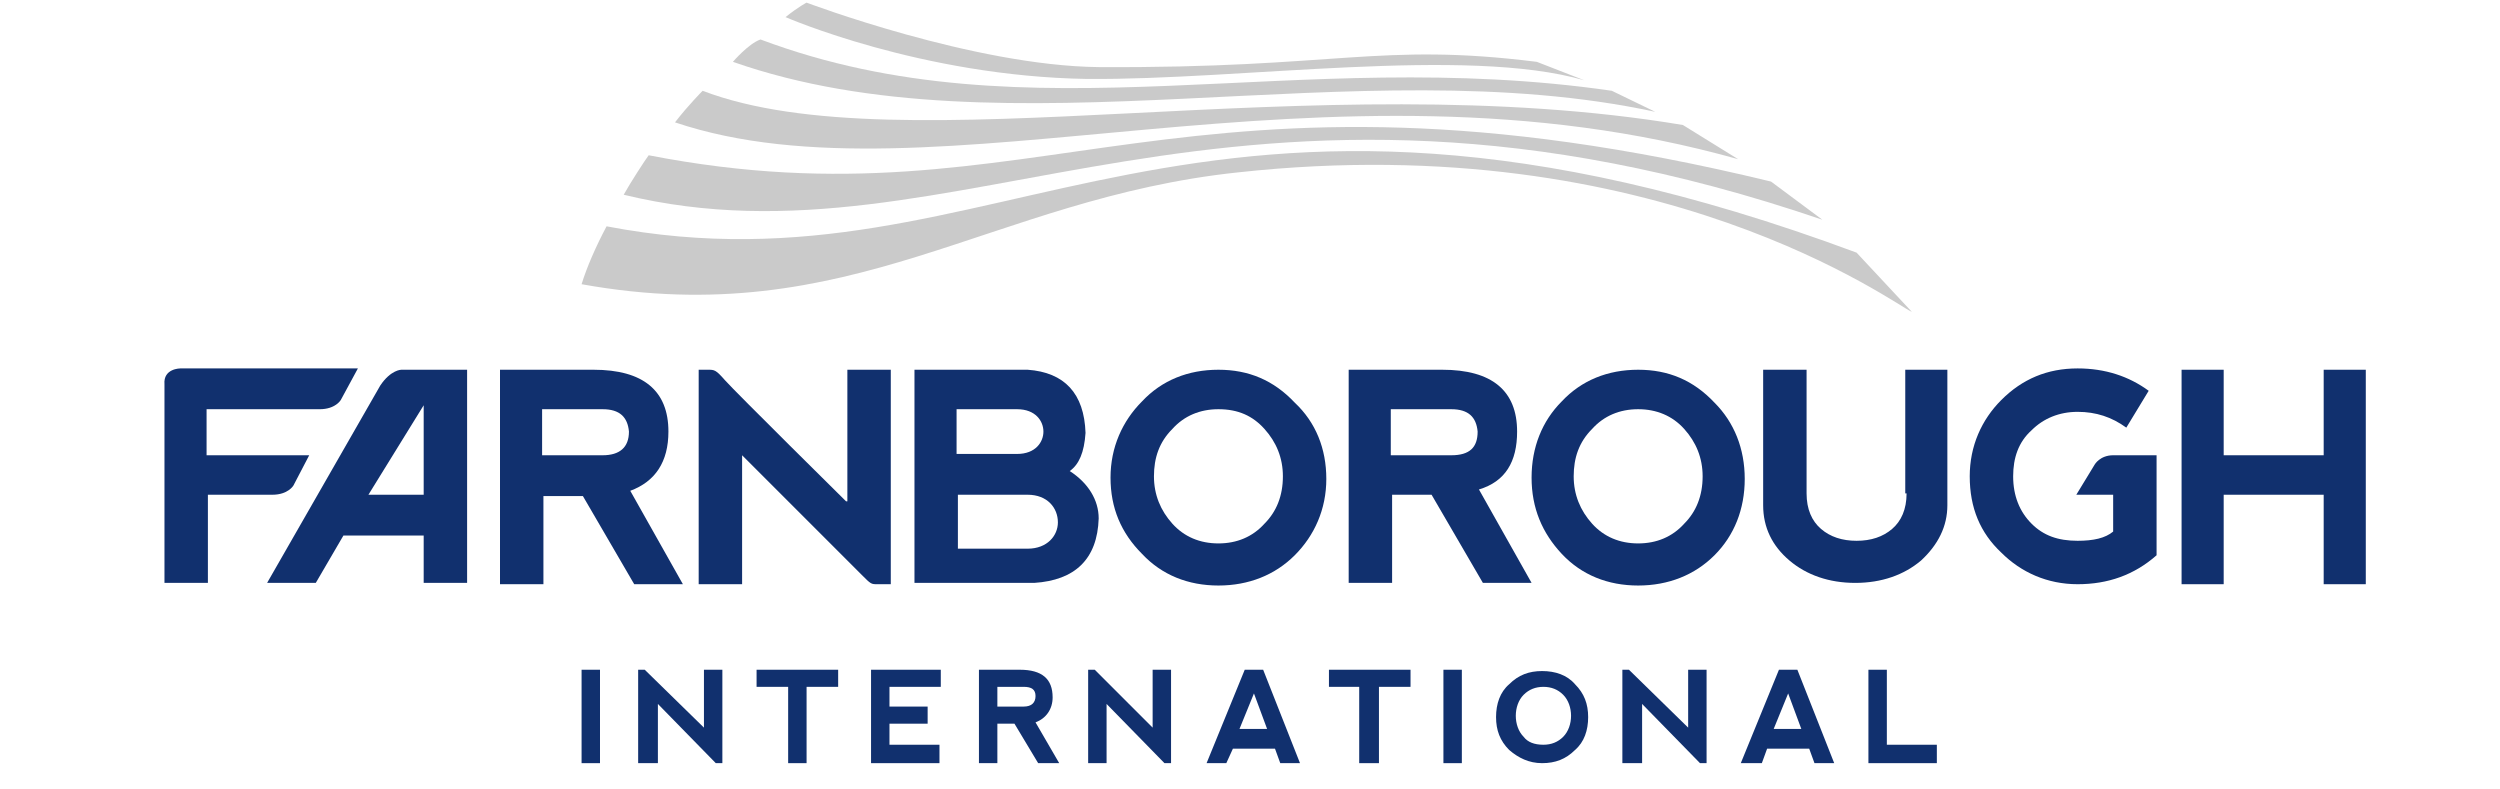 <?xml version="1.0" encoding="utf-8"?>
<!-- Generator: Adobe Illustrator 27.1.1, SVG Export Plug-In . SVG Version: 6.00 Build 0)  -->
<svg version="1.1" id="Layer_1" xmlns="http://www.w3.org/2000/svg" xmlns:xlink="http://www.w3.org/1999/xlink" x="0px" y="0px"
	 viewBox="0 0 190 60" style="enable-background:new 0 0 190 60;" xml:space="preserve">
<style type="text/css">
	.st0{fill:#CACACA;}
	.st1{fill:#11306E;}
</style>
<g>
	<g>
		<g>
			<path class="st0" d="M51.2,9.4C51.2,9.4,51.2,9.4,51.2,9.4C51.2,9.4,51.2,9.4,51.2,9.4L51.2,9.4z"/>
		</g>
	</g>
	<g>
		<g>
			<path class="st0" d="M134.6,13.8c-44.9-10.9-55.5,3.8-85.3-2c-0.3,0.4-1.4,2.1-1.9,3c25.5,6.2,45.7-13.6,91.1,1.9L134.6,13.8z"/>
		</g>
	</g>
	<g>
		<g>
			<path class="st0" d="M127.9,9.5c-28.1-4.7-59.3,3.2-74.5-2.6c0,0-1.1,1.1-2.1,2.4c19.6,6.6,49.2-6.1,80.8,2.8L127.9,9.5z"/>
		</g>
	</g>
	<g>
		<g>
			<path class="st0" d="M141.1,19.2c-51.1-19-64.7,3.8-95-2c-0.8,1.5-1.5,3.1-1.9,4.4c20.5,3.7,31-6.5,49.9-8.5
				c32-3.5,50.1,10.2,51.2,10.6L141.1,19.2z"/>
		</g>
	</g>
	<g>
		<g>
			<path class="st0" d="M122.5,6.9C98.4,3.4,78.3,10.7,57.8,3c-0.9,0.3-2.1,1.7-2.1,1.7c20.8,7.3,47.4-1.1,70.1,3.8L122.5,6.9z"/>
		</g>
	</g>
	<g>
		<g>
			<path class="st0" d="M120.4,6.1c-9-2.6-26.1,0-37.8-0.1C70,5.8,59.7,1.3,59.7,1.3c1-0.8,1.6-1.1,1.6-1.1S74,5,83.5,5.1
				c18.2,0.1,21.3-1.9,33.3-0.4L120.4,6.1z"/>
		</g>
	</g>
	<g>
		<g>
			<rect x="44.2" y="50.9" class="st1" width="1.4" height="7.1"/>
		</g>
	</g>
	<g>
		<g>
			<polygon class="st1" points="48.5,58 48.5,50.9 49,50.9 53.5,55.3 53.5,50.9 54.9,50.9 54.9,58 54.4,58 50,53.5 50,58 			"/>
		</g>
	</g>
	<g>
		<g>
			<polygon class="st1" points="63.7,50.9 63.7,52.2 61.3,52.2 61.3,58 59.9,58 59.9,52.2 57.5,52.2 57.5,50.9 			"/>
		</g>
	</g>
	<g>
		<g>
			<polygon class="st1" points="66.2,58 66.2,50.9 71.5,50.9 71.5,52.2 67.6,52.2 67.6,53.7 70.5,53.7 70.5,55 67.6,55 67.6,56.6 
				71.4,56.6 71.4,58 			"/>
		</g>
	</g>
	<g>
		<g>
			<path class="st1" d="M78.7,54.9l1.8,3.1h-1.6L77.1,55h-1.3V58h-1.4v-7.1h3.1c1.7,0,2.5,0.7,2.5,2.1C80,53.9,79.5,54.6,78.7,54.9
				 M75.8,53.7h2c0.6,0,0.9-0.3,0.9-0.8c0-0.5-0.3-0.7-0.9-0.7h-2L75.8,53.7L75.8,53.7z"/>
		</g>
	</g>
	<g>
		<g>
			<polygon class="st1" points="82.7,58 82.7,50.9 83.2,50.9 87.6,55.3 87.6,50.9 89,50.9 89,58 88.5,58 84.1,53.5 84.1,58 			"/>
		</g>
	</g>
	<g>
		<g>
			<path class="st1" d="M91.7,58l2.9-7.1H96l2.8,7.1h-1.5l-0.4-1.1h-3.2L93.2,58H91.7z M95.3,52.7l-1.1,2.7h2.1L95.3,52.7z"/>
		</g>
	</g>
	<g>
		<g>
			<polygon class="st1" points="107.2,50.9 107.2,52.2 104.8,52.2 104.8,58 103.3,58 103.3,52.2 101,52.2 101,50.9 			"/>
		</g>
	</g>
	<g>
		<g>
			<rect x="109.7" y="50.9" class="st1" width="1.4" height="7.1"/>
		</g>
	</g>
	<g>
		<g>
			<path class="st1" d="M114.7,57c-0.7-0.7-1-1.5-1-2.5c0-1,0.3-1.9,1-2.5c0.7-0.7,1.5-1,2.5-1c1,0,1.9,0.3,2.5,1
				c0.7,0.7,1,1.5,1,2.5c0,1-0.3,1.9-1,2.5c-0.7,0.7-1.5,1-2.5,1C116.2,58,115.4,57.6,114.7,57 M117.3,56.6c0.6,0,1.1-0.2,1.5-0.6
				c0.4-0.4,0.6-1,0.6-1.6c0-0.6-0.2-1.2-0.6-1.6c-0.4-0.4-0.9-0.6-1.5-0.6s-1.1,0.2-1.5,0.6c-0.4,0.4-0.6,1-0.6,1.6
				c0,0.6,0.2,1.2,0.6,1.6C116.1,56.4,116.6,56.6,117.3,56.6"/>
		</g>
	</g>
	<g>
		<g>
			<polygon class="st1" points="123.3,58 123.3,50.9 123.8,50.9 128.3,55.3 128.3,50.9 129.7,50.9 129.7,58 129.2,58 124.8,53.5 
				124.8,58 			"/>
		</g>
	</g>
	<g>
		<g>
			<path class="st1" d="M132.3,58l2.9-7.1h1.4l2.8,7.1h-1.5l-0.4-1.1h-3.2l-0.4,1.1H132.3z M135.9,52.7l-1.1,2.7h2.1L135.9,52.7z"/>
		</g>
	</g>
	<g>
		<g>
			<polygon class="st1" points="143.4,50.9 143.4,56.6 147.2,56.6 147.2,58 142,58 142,50.9 			"/>
		</g>
	</g>
	<g>
		<g>
			<path class="st1" d="M23.5,34.6h-7.8v-3.5h8.6c1.2,0,1.6-0.7,1.6-0.7l1.3-2.4H13.7c0,0-1.3,0-1.2,1.2v15.1h3.3v-6.7h4.9
				c1.2,0,1.6-0.7,1.6-0.7L23.5,34.6z"/>
		</g>
	</g>
	<g>
		<g>
			<path class="st1" d="M50.8,32.8c0-3.1-1.9-4.7-5.7-4.7H38v0.8v15.5h3.3v-6.7h3l3.9,6.7h3.7l-4-7.1C49.8,36.6,50.8,35.1,50.8,32.8
				 M45.8,34.6h-4.6v-3.5h4.6c1.3,0,1.9,0.6,2,1.7C47.8,34,47.1,34.6,45.8,34.6"/>
		</g>
	</g>
	<g>
		<g>
			<path class="st1" d="M64.3,38.1c0,0-8.4-8.3-9.2-9.2c-0.7-0.8-0.8-0.8-1.3-0.8c-0.5,0-0.7,0-0.7,0v0.8v15.5h3.3v-9.8
				c0,0,8.4,8.4,9.1,9.1c0.7,0.7,0.7,0.7,1.2,0.7c0.7,0,1,0,1,0V28.1h-3.3V38.1L64.3,38.1z"/>
		</g>
	</g>
	<g>
		<g>
			<path class="st1" d="M81.3,35.8c0.7-0.5,1.1-1.4,1.2-2.9c-0.1-3-1.6-4.6-4.4-4.8h-7.8h-0.8v0.7v15.5h9.1c3.1-0.2,4.8-1.8,4.9-4.9
				C83.5,38,82.7,36.7,81.3,35.8 M72.7,31.1h4.6c1.4,0,2,0.9,2,1.7s-0.6,1.7-2,1.7h-4.6L72.7,31.1z M78.1,41.7h-5.3v-4.1h5.3
				c1.5,0,2.3,1,2.3,2.1C80.4,40.7,79.6,41.7,78.1,41.7"/>
		</g>
	</g>
	<g>
		<g>
			<path class="st1" d="M92.6,28.1c-2.3,0-4.3,0.8-5.8,2.4c-1.5,1.5-2.4,3.5-2.4,5.8c0,2.3,0.8,4.2,2.4,5.8c1.5,1.6,3.5,2.4,5.8,2.4
				s4.3-0.8,5.8-2.3c1.5-1.5,2.4-3.5,2.4-5.8c0-2.3-0.8-4.3-2.4-5.8C96.8,28.9,94.9,28.1,92.6,28.1 M96.1,39.8
				c-0.9,1-2.1,1.5-3.5,1.5c-1.4,0-2.6-0.5-3.5-1.5c-0.9-1-1.4-2.2-1.4-3.6c0-1.4,0.4-2.6,1.4-3.6c0.9-1,2.1-1.5,3.5-1.5
				c1.5,0,2.6,0.5,3.5,1.5c0.9,1,1.4,2.2,1.4,3.6C97.5,37.7,97,38.9,96.1,39.8"/>
		</g>
	</g>
	<g>
		<g>
			<path class="st1" d="M115.3,32.8c0-3.1-1.9-4.7-5.7-4.7h-7.1v0.8v15.4h3.3v-6.7h3l3.9,6.7h3.7l-4-7.1
				C114.4,36.6,115.3,35.1,115.3,32.8 M110.3,34.6h-4.6v-3.5h4.6c1.3,0,1.9,0.6,2,1.7C112.3,34,111.7,34.6,110.3,34.6"/>
		</g>
	</g>
	<g>
		<g>
			<path class="st1" d="M124.5,28.1c-2.3,0-4.3,0.8-5.8,2.4c-1.5,1.5-2.3,3.5-2.3,5.8c0,2.3,0.8,4.2,2.3,5.8
				c1.5,1.6,3.5,2.4,5.8,2.4c2.3,0,4.3-0.8,5.8-2.3c1.5-1.5,2.3-3.5,2.3-5.8c0-2.3-0.8-4.3-2.3-5.8
				C128.7,28.9,126.8,28.1,124.5,28.1 M128,39.8c-0.9,1-2.1,1.5-3.5,1.5s-2.6-0.5-3.5-1.5c-0.9-1-1.4-2.2-1.4-3.6
				c0-1.4,0.4-2.6,1.4-3.6c0.9-1,2.1-1.5,3.5-1.5s2.6,0.5,3.5,1.5c0.9,1,1.4,2.2,1.4,3.6C129.4,37.7,128.9,38.9,128,39.8"/>
		</g>
	</g>
	<g>
		<g>
			<path class="st1" d="M144.9,37.5c0,1.2-0.4,2.1-1.1,2.7c-0.7,0.6-1.6,0.9-2.7,0.9s-2-0.3-2.7-0.9c-0.7-0.6-1.1-1.5-1.1-2.7v-9.4
				H134v0.8v9.5c0,1.7,0.7,3.1,2,4.2c1.3,1.1,3,1.7,5,1.7c2,0,3.7-0.6,5-1.7c1.3-1.2,2-2.6,2-4.2V28.1h-3.2V37.5z"/>
		</g>
	</g>
	<g>
		<g>
			<polygon class="st1" points="176.6,28.1 176.6,34.6 169,34.6 169,28.1 165.8,28.1 165.8,44.4 169,44.4 169,37.6 176.6,37.6 
				176.6,44.4 179.8,44.4 179.8,28.1 			"/>
		</g>
	</g>
	<g>
		<g>
			<path class="st1" d="M30.5,28.1c0,0-0.8,0-1.6,1.2c-0.8,1.4-8.6,15-8.6,15H24l2.1-3.6h6.1v3.6h3.3V28.1H30.5z M32.2,37.6h-4.2
				l4.2-6.8V37.6z"/>
		</g>
	</g>
	<g>
		<g>
			<path class="st1" d="M160.6,34.6c-1,0-1.4,0.7-1.4,0.7l-1.4,2.3h2.8v2.8c-0.6,0.5-1.5,0.7-2.7,0.7c-1.5,0-2.6-0.4-3.5-1.3
				c-0.9-0.9-1.4-2.1-1.4-3.6c0-1.4,0.4-2.6,1.4-3.5c0.9-0.9,2.1-1.4,3.5-1.4c1.4,0,2.6,0.4,3.7,1.2l1.7-2.8
				c-1.5-1.1-3.3-1.7-5.4-1.7c-2.3,0-4.2,0.8-5.8,2.4c-1.5,1.5-2.4,3.5-2.4,5.8c0,2.4,0.8,4.3,2.4,5.8c1.5,1.5,3.5,2.4,5.8,2.4
				c2.3,0,4.3-0.7,6-2.2v-7.6l0,0H160.6z"/>
		</g>
	</g>
</g>
</svg>
